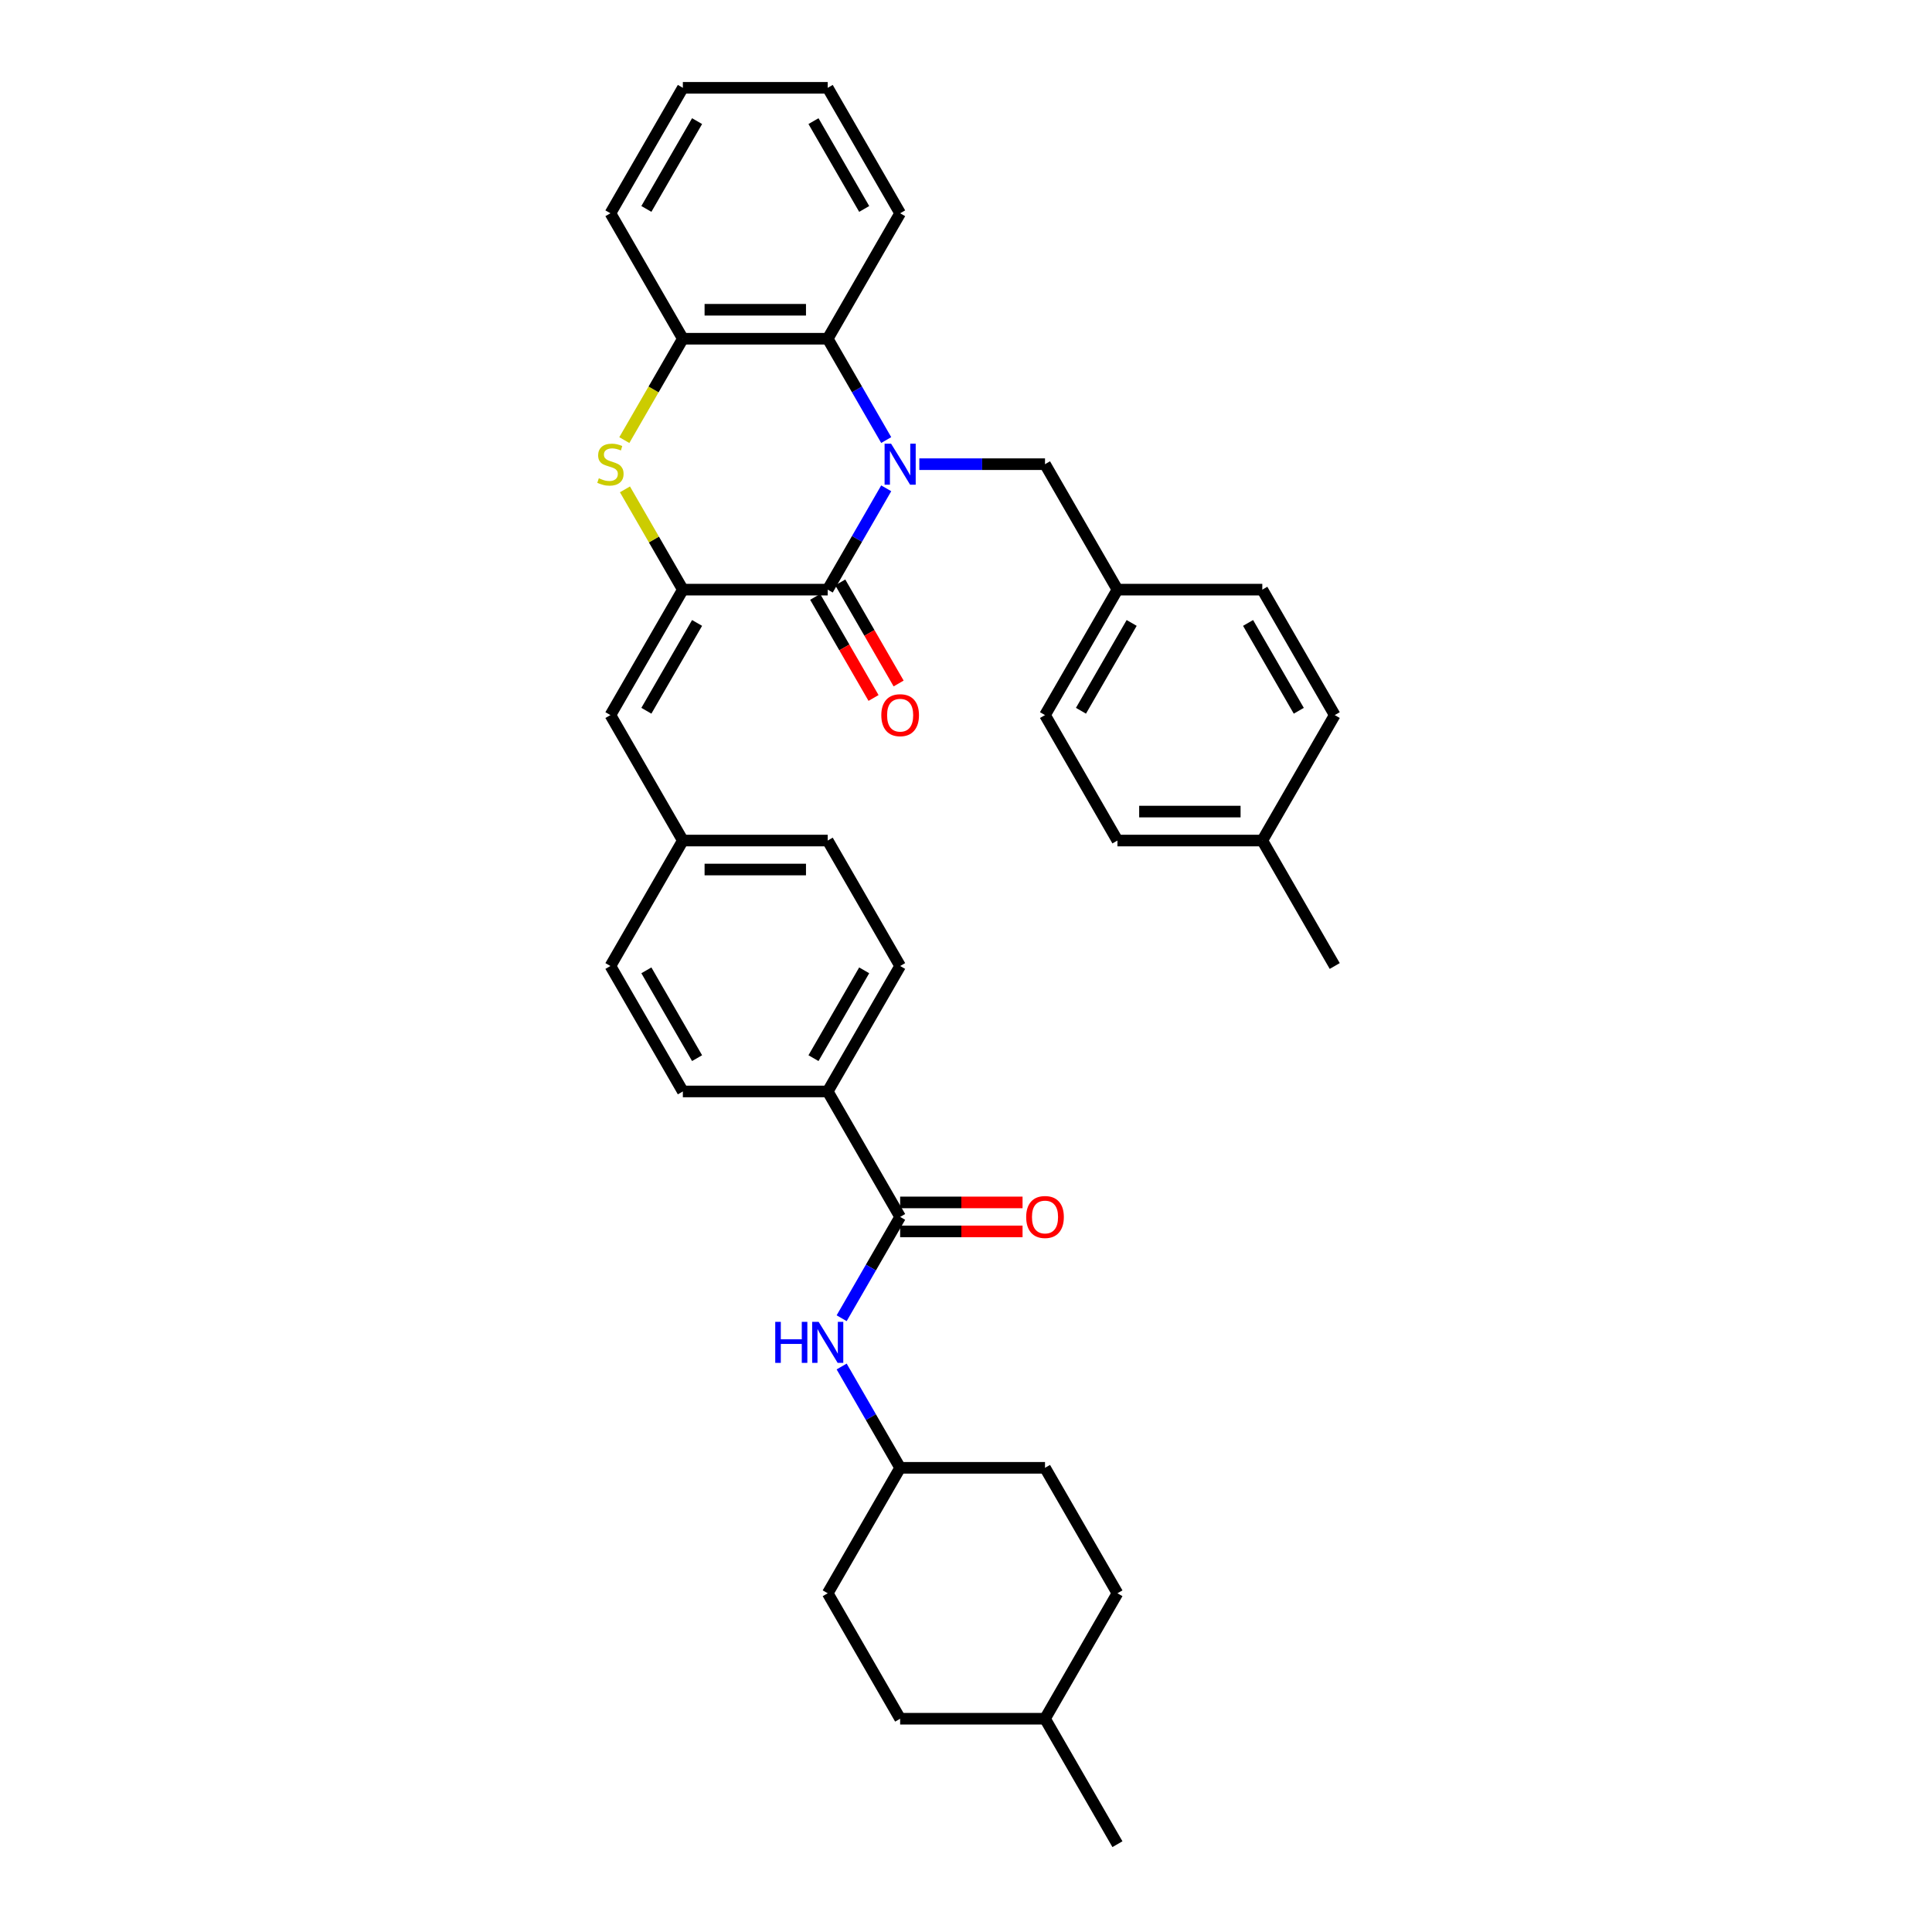 <?xml version='1.0' encoding='iso-8859-1'?>
<svg version='1.1' baseProfile='full'
              xmlns='http://www.w3.org/2000/svg'
                      xmlns:rdkit='http://www.rdkit.org/xml'
                      xmlns:xlink='http://www.w3.org/1999/xlink'
                  xml:space='preserve'
width='1000px' height='1000px' viewBox='0 0 1000 1000'>
<!-- END OF HEADER -->
<rect style='opacity:1.0;fill:#FFFFFF;stroke:none' width='1000' height='1000' x='0' y='0'> </rect>
<path class='bond-0' d='M 458.702,252.752 L 443.563,278.973' style='fill:none;fill-rule:evenodd;stroke:#0000FF;stroke-width:6px;stroke-linecap:butt;stroke-linejoin:miter;stroke-opacity:1' />
<path class='bond-0' d='M 443.563,278.973 L 428.424,305.195' style='fill:none;fill-rule:evenodd;stroke:#000000;stroke-width:6px;stroke-linecap:butt;stroke-linejoin:miter;stroke-opacity:1' />
<path class='bond-3' d='M 458.702,227.768 L 443.563,201.546' style='fill:none;fill-rule:evenodd;stroke:#0000FF;stroke-width:6px;stroke-linecap:butt;stroke-linejoin:miter;stroke-opacity:1' />
<path class='bond-3' d='M 443.563,201.546 L 428.424,175.325' style='fill:none;fill-rule:evenodd;stroke:#000000;stroke-width:6px;stroke-linecap:butt;stroke-linejoin:miter;stroke-opacity:1' />
<path class='bond-8' d='M 475.841,240.26 L 508.368,240.26' style='fill:none;fill-rule:evenodd;stroke:#0000FF;stroke-width:6px;stroke-linecap:butt;stroke-linejoin:miter;stroke-opacity:1' />
<path class='bond-8' d='M 508.368,240.26 L 540.894,240.26' style='fill:none;fill-rule:evenodd;stroke:#000000;stroke-width:6px;stroke-linecap:butt;stroke-linejoin:miter;stroke-opacity:1' />
<path class='bond-1' d='M 428.424,305.195 L 353.443,305.195' style='fill:none;fill-rule:evenodd;stroke:#000000;stroke-width:6px;stroke-linecap:butt;stroke-linejoin:miter;stroke-opacity:1' />
<path class='bond-10' d='M 421.93,308.944 L 437.035,335.106' style='fill:none;fill-rule:evenodd;stroke:#000000;stroke-width:6px;stroke-linecap:butt;stroke-linejoin:miter;stroke-opacity:1' />
<path class='bond-10' d='M 437.035,335.106 L 452.139,361.267' style='fill:none;fill-rule:evenodd;stroke:#FF0000;stroke-width:6px;stroke-linecap:butt;stroke-linejoin:miter;stroke-opacity:1' />
<path class='bond-10' d='M 434.917,301.446 L 450.022,327.607' style='fill:none;fill-rule:evenodd;stroke:#000000;stroke-width:6px;stroke-linecap:butt;stroke-linejoin:miter;stroke-opacity:1' />
<path class='bond-10' d='M 450.022,327.607 L 465.126,353.769' style='fill:none;fill-rule:evenodd;stroke:#FF0000;stroke-width:6px;stroke-linecap:butt;stroke-linejoin:miter;stroke-opacity:1' />
<path class='bond-6' d='M 353.443,305.195 L 315.953,370.13' style='fill:none;fill-rule:evenodd;stroke:#000000;stroke-width:6px;stroke-linecap:butt;stroke-linejoin:miter;stroke-opacity:1' />
<path class='bond-6' d='M 360.806,322.433 L 334.563,367.888' style='fill:none;fill-rule:evenodd;stroke:#000000;stroke-width:6px;stroke-linecap:butt;stroke-linejoin:miter;stroke-opacity:1' />
<path class='bond-35' d='M 353.443,305.195 L 338.46,279.243' style='fill:none;fill-rule:evenodd;stroke:#000000;stroke-width:6px;stroke-linecap:butt;stroke-linejoin:miter;stroke-opacity:1' />
<path class='bond-35' d='M 338.46,279.243 L 323.477,253.291' style='fill:none;fill-rule:evenodd;stroke:#CCCC00;stroke-width:6px;stroke-linecap:butt;stroke-linejoin:miter;stroke-opacity:1' />
<path class='bond-2' d='M 323.148,227.798 L 338.295,201.561' style='fill:none;fill-rule:evenodd;stroke:#CCCC00;stroke-width:6px;stroke-linecap:butt;stroke-linejoin:miter;stroke-opacity:1' />
<path class='bond-2' d='M 338.295,201.561 L 353.443,175.325' style='fill:none;fill-rule:evenodd;stroke:#000000;stroke-width:6px;stroke-linecap:butt;stroke-linejoin:miter;stroke-opacity:1' />
<path class='bond-4' d='M 428.424,175.325 L 353.443,175.325' style='fill:none;fill-rule:evenodd;stroke:#000000;stroke-width:6px;stroke-linecap:butt;stroke-linejoin:miter;stroke-opacity:1' />
<path class='bond-4' d='M 417.176,160.329 L 364.69,160.329' style='fill:none;fill-rule:evenodd;stroke:#000000;stroke-width:6px;stroke-linecap:butt;stroke-linejoin:miter;stroke-opacity:1' />
<path class='bond-28' d='M 428.424,175.325 L 465.914,110.39' style='fill:none;fill-rule:evenodd;stroke:#000000;stroke-width:6px;stroke-linecap:butt;stroke-linejoin:miter;stroke-opacity:1' />
<path class='bond-30' d='M 353.443,175.325 L 315.953,110.39' style='fill:none;fill-rule:evenodd;stroke:#000000;stroke-width:6px;stroke-linecap:butt;stroke-linejoin:miter;stroke-opacity:1' />
<path class='bond-5' d='M 465.914,629.87 L 428.424,564.935' style='fill:none;fill-rule:evenodd;stroke:#000000;stroke-width:6px;stroke-linecap:butt;stroke-linejoin:miter;stroke-opacity:1' />
<path class='bond-7' d='M 465.914,629.87 L 450.775,656.092' style='fill:none;fill-rule:evenodd;stroke:#000000;stroke-width:6px;stroke-linecap:butt;stroke-linejoin:miter;stroke-opacity:1' />
<path class='bond-7' d='M 450.775,656.092 L 435.636,682.313' style='fill:none;fill-rule:evenodd;stroke:#0000FF;stroke-width:6px;stroke-linecap:butt;stroke-linejoin:miter;stroke-opacity:1' />
<path class='bond-11' d='M 465.914,637.368 L 497.593,637.368' style='fill:none;fill-rule:evenodd;stroke:#000000;stroke-width:6px;stroke-linecap:butt;stroke-linejoin:miter;stroke-opacity:1' />
<path class='bond-11' d='M 497.593,637.368 L 529.272,637.368' style='fill:none;fill-rule:evenodd;stroke:#FF0000;stroke-width:6px;stroke-linecap:butt;stroke-linejoin:miter;stroke-opacity:1' />
<path class='bond-11' d='M 465.914,622.372 L 497.593,622.372' style='fill:none;fill-rule:evenodd;stroke:#000000;stroke-width:6px;stroke-linecap:butt;stroke-linejoin:miter;stroke-opacity:1' />
<path class='bond-11' d='M 497.593,622.372 L 529.272,622.372' style='fill:none;fill-rule:evenodd;stroke:#FF0000;stroke-width:6px;stroke-linecap:butt;stroke-linejoin:miter;stroke-opacity:1' />
<path class='bond-12' d='M 315.953,370.13 L 353.443,435.065' style='fill:none;fill-rule:evenodd;stroke:#000000;stroke-width:6px;stroke-linecap:butt;stroke-linejoin:miter;stroke-opacity:1' />
<path class='bond-16' d='M 435.636,707.297 L 450.775,733.519' style='fill:none;fill-rule:evenodd;stroke:#0000FF;stroke-width:6px;stroke-linecap:butt;stroke-linejoin:miter;stroke-opacity:1' />
<path class='bond-16' d='M 450.775,733.519 L 465.914,759.74' style='fill:none;fill-rule:evenodd;stroke:#000000;stroke-width:6px;stroke-linecap:butt;stroke-linejoin:miter;stroke-opacity:1' />
<path class='bond-15' d='M 540.894,240.26 L 578.385,305.195' style='fill:none;fill-rule:evenodd;stroke:#000000;stroke-width:6px;stroke-linecap:butt;stroke-linejoin:miter;stroke-opacity:1' />
<path class='bond-9' d='M 428.424,564.935 L 465.914,500' style='fill:none;fill-rule:evenodd;stroke:#000000;stroke-width:6px;stroke-linecap:butt;stroke-linejoin:miter;stroke-opacity:1' />
<path class='bond-9' d='M 421.06,547.697 L 447.303,502.242' style='fill:none;fill-rule:evenodd;stroke:#000000;stroke-width:6px;stroke-linecap:butt;stroke-linejoin:miter;stroke-opacity:1' />
<path class='bond-38' d='M 428.424,564.935 L 353.443,564.935' style='fill:none;fill-rule:evenodd;stroke:#000000;stroke-width:6px;stroke-linecap:butt;stroke-linejoin:miter;stroke-opacity:1' />
<path class='bond-17' d='M 353.443,435.065 L 315.953,500' style='fill:none;fill-rule:evenodd;stroke:#000000;stroke-width:6px;stroke-linecap:butt;stroke-linejoin:miter;stroke-opacity:1' />
<path class='bond-18' d='M 353.443,435.065 L 428.424,435.065' style='fill:none;fill-rule:evenodd;stroke:#000000;stroke-width:6px;stroke-linecap:butt;stroke-linejoin:miter;stroke-opacity:1' />
<path class='bond-18' d='M 364.69,450.061 L 417.176,450.061' style='fill:none;fill-rule:evenodd;stroke:#000000;stroke-width:6px;stroke-linecap:butt;stroke-linejoin:miter;stroke-opacity:1' />
<path class='bond-13' d='M 353.443,564.935 L 315.953,500' style='fill:none;fill-rule:evenodd;stroke:#000000;stroke-width:6px;stroke-linecap:butt;stroke-linejoin:miter;stroke-opacity:1' />
<path class='bond-13' d='M 360.806,547.697 L 334.563,502.242' style='fill:none;fill-rule:evenodd;stroke:#000000;stroke-width:6px;stroke-linecap:butt;stroke-linejoin:miter;stroke-opacity:1' />
<path class='bond-14' d='M 465.914,500 L 428.424,435.065' style='fill:none;fill-rule:evenodd;stroke:#000000;stroke-width:6px;stroke-linecap:butt;stroke-linejoin:miter;stroke-opacity:1' />
<path class='bond-20' d='M 578.385,305.195 L 653.365,305.195' style='fill:none;fill-rule:evenodd;stroke:#000000;stroke-width:6px;stroke-linecap:butt;stroke-linejoin:miter;stroke-opacity:1' />
<path class='bond-21' d='M 578.385,305.195 L 540.894,370.13' style='fill:none;fill-rule:evenodd;stroke:#000000;stroke-width:6px;stroke-linecap:butt;stroke-linejoin:miter;stroke-opacity:1' />
<path class='bond-21' d='M 585.748,322.433 L 559.505,367.888' style='fill:none;fill-rule:evenodd;stroke:#000000;stroke-width:6px;stroke-linecap:butt;stroke-linejoin:miter;stroke-opacity:1' />
<path class='bond-24' d='M 465.914,759.74 L 428.424,824.675' style='fill:none;fill-rule:evenodd;stroke:#000000;stroke-width:6px;stroke-linecap:butt;stroke-linejoin:miter;stroke-opacity:1' />
<path class='bond-25' d='M 465.914,759.74 L 540.894,759.74' style='fill:none;fill-rule:evenodd;stroke:#000000;stroke-width:6px;stroke-linecap:butt;stroke-linejoin:miter;stroke-opacity:1' />
<path class='bond-19' d='M 653.365,435.065 L 578.385,435.065' style='fill:none;fill-rule:evenodd;stroke:#000000;stroke-width:6px;stroke-linecap:butt;stroke-linejoin:miter;stroke-opacity:1' />
<path class='bond-19' d='M 642.118,420.069 L 589.632,420.069' style='fill:none;fill-rule:evenodd;stroke:#000000;stroke-width:6px;stroke-linecap:butt;stroke-linejoin:miter;stroke-opacity:1' />
<path class='bond-31' d='M 653.365,435.065 L 690.856,500' style='fill:none;fill-rule:evenodd;stroke:#000000;stroke-width:6px;stroke-linecap:butt;stroke-linejoin:miter;stroke-opacity:1' />
<path class='bond-36' d='M 653.365,435.065 L 690.856,370.13' style='fill:none;fill-rule:evenodd;stroke:#000000;stroke-width:6px;stroke-linecap:butt;stroke-linejoin:miter;stroke-opacity:1' />
<path class='bond-23' d='M 653.365,305.195 L 690.856,370.13' style='fill:none;fill-rule:evenodd;stroke:#000000;stroke-width:6px;stroke-linecap:butt;stroke-linejoin:miter;stroke-opacity:1' />
<path class='bond-23' d='M 646.002,322.433 L 672.245,367.888' style='fill:none;fill-rule:evenodd;stroke:#000000;stroke-width:6px;stroke-linecap:butt;stroke-linejoin:miter;stroke-opacity:1' />
<path class='bond-22' d='M 540.894,370.13 L 578.385,435.065' style='fill:none;fill-rule:evenodd;stroke:#000000;stroke-width:6px;stroke-linecap:butt;stroke-linejoin:miter;stroke-opacity:1' />
<path class='bond-27' d='M 428.424,824.675 L 465.914,889.61' style='fill:none;fill-rule:evenodd;stroke:#000000;stroke-width:6px;stroke-linecap:butt;stroke-linejoin:miter;stroke-opacity:1' />
<path class='bond-26' d='M 540.894,759.74 L 578.385,824.675' style='fill:none;fill-rule:evenodd;stroke:#000000;stroke-width:6px;stroke-linecap:butt;stroke-linejoin:miter;stroke-opacity:1' />
<path class='bond-29' d='M 578.385,824.675 L 540.894,889.61' style='fill:none;fill-rule:evenodd;stroke:#000000;stroke-width:6px;stroke-linecap:butt;stroke-linejoin:miter;stroke-opacity:1' />
<path class='bond-39' d='M 465.914,889.61 L 540.894,889.61' style='fill:none;fill-rule:evenodd;stroke:#000000;stroke-width:6px;stroke-linecap:butt;stroke-linejoin:miter;stroke-opacity:1' />
<path class='bond-33' d='M 465.914,110.39 L 428.424,45.455' style='fill:none;fill-rule:evenodd;stroke:#000000;stroke-width:6px;stroke-linecap:butt;stroke-linejoin:miter;stroke-opacity:1' />
<path class='bond-33' d='M 447.303,108.147 L 421.06,62.693' style='fill:none;fill-rule:evenodd;stroke:#000000;stroke-width:6px;stroke-linecap:butt;stroke-linejoin:miter;stroke-opacity:1' />
<path class='bond-32' d='M 540.894,889.61 L 578.385,954.545' style='fill:none;fill-rule:evenodd;stroke:#000000;stroke-width:6px;stroke-linecap:butt;stroke-linejoin:miter;stroke-opacity:1' />
<path class='bond-37' d='M 315.953,110.39 L 353.443,45.455' style='fill:none;fill-rule:evenodd;stroke:#000000;stroke-width:6px;stroke-linecap:butt;stroke-linejoin:miter;stroke-opacity:1' />
<path class='bond-37' d='M 334.563,108.147 L 360.806,62.693' style='fill:none;fill-rule:evenodd;stroke:#000000;stroke-width:6px;stroke-linecap:butt;stroke-linejoin:miter;stroke-opacity:1' />
<path class='bond-34' d='M 428.424,45.455 L 353.443,45.455' style='fill:none;fill-rule:evenodd;stroke:#000000;stroke-width:6px;stroke-linecap:butt;stroke-linejoin:miter;stroke-opacity:1' />
<path  class='atom-0' d='M 461.22 229.642
L 468.178 240.89
Q 468.868 241.999, 469.978 244.009
Q 471.087 246.018, 471.147 246.138
L 471.147 229.642
L 473.967 229.642
L 473.967 250.877
L 471.058 250.877
L 463.589 238.58
Q 462.72 237.141, 461.79 235.491
Q 460.89 233.841, 460.62 233.332
L 460.62 250.877
L 457.861 250.877
L 457.861 229.642
L 461.22 229.642
' fill='#0000FF'/>
<path  class='atom-3' d='M 309.954 247.548
Q 310.194 247.638, 311.184 248.058
Q 312.174 248.478, 313.253 248.748
Q 314.363 248.987, 315.443 248.987
Q 317.452 248.987, 318.622 248.028
Q 319.792 247.038, 319.792 245.328
Q 319.792 244.159, 319.192 243.439
Q 318.622 242.719, 317.722 242.329
Q 316.823 241.939, 315.323 241.489
Q 313.433 240.92, 312.294 240.38
Q 311.184 239.84, 310.374 238.7
Q 309.594 237.56, 309.594 235.641
Q 309.594 232.972, 311.394 231.322
Q 313.223 229.672, 316.823 229.672
Q 319.282 229.672, 322.071 230.842
L 321.381 233.152
Q 318.832 232.102, 316.912 232.102
Q 314.843 232.102, 313.703 232.972
Q 312.564 233.811, 312.594 235.281
Q 312.594 236.421, 313.163 237.111
Q 313.763 237.8, 314.603 238.19
Q 315.473 238.58, 316.912 239.03
Q 318.832 239.63, 319.972 240.23
Q 321.111 240.83, 321.921 242.059
Q 322.761 243.259, 322.761 245.328
Q 322.761 248.268, 320.781 249.857
Q 318.832 251.417, 315.563 251.417
Q 313.673 251.417, 312.234 250.997
Q 310.824 250.607, 309.144 249.917
L 309.954 247.548
' fill='#CCCC00'/>
<path  class='atom-8' d='M 401.266 684.188
L 404.145 684.188
L 404.145 693.216
L 415.002 693.216
L 415.002 684.188
L 417.881 684.188
L 417.881 705.422
L 415.002 705.422
L 415.002 695.615
L 404.145 695.615
L 404.145 705.422
L 401.266 705.422
L 401.266 684.188
' fill='#0000FF'/>
<path  class='atom-8' d='M 423.73 684.188
L 430.688 695.435
Q 431.378 696.545, 432.488 698.554
Q 433.597 700.564, 433.657 700.684
L 433.657 684.188
L 436.476 684.188
L 436.476 705.422
L 433.567 705.422
L 426.099 693.126
Q 425.229 691.686, 424.3 690.036
Q 423.4 688.387, 423.13 687.877
L 423.13 705.422
L 420.371 705.422
L 420.371 684.188
L 423.73 684.188
' fill='#0000FF'/>
<path  class='atom-11' d='M 456.166 370.19
Q 456.166 365.091, 458.686 362.242
Q 461.205 359.393, 465.914 359.393
Q 470.623 359.393, 473.142 362.242
Q 475.661 365.091, 475.661 370.19
Q 475.661 375.349, 473.112 378.288
Q 470.563 381.197, 465.914 381.197
Q 461.235 381.197, 458.686 378.288
Q 456.166 375.379, 456.166 370.19
M 465.914 378.798
Q 469.153 378.798, 470.893 376.638
Q 472.662 374.449, 472.662 370.19
Q 472.662 366.021, 470.893 363.921
Q 469.153 361.792, 465.914 361.792
Q 462.675 361.792, 460.905 363.891
Q 459.166 365.991, 459.166 370.19
Q 459.166 374.479, 460.905 376.638
Q 462.675 378.798, 465.914 378.798
' fill='#FF0000'/>
<path  class='atom-12' d='M 531.147 629.93
Q 531.147 624.831, 533.666 621.982
Q 536.186 619.133, 540.894 619.133
Q 545.603 619.133, 548.123 621.982
Q 550.642 624.831, 550.642 629.93
Q 550.642 635.089, 548.093 638.028
Q 545.543 640.937, 540.894 640.937
Q 536.216 640.937, 533.666 638.028
Q 531.147 635.119, 531.147 629.93
M 540.894 638.538
Q 544.134 638.538, 545.873 636.378
Q 547.643 634.189, 547.643 629.93
Q 547.643 625.761, 545.873 623.662
Q 544.134 621.532, 540.894 621.532
Q 537.655 621.532, 535.886 623.632
Q 534.146 625.731, 534.146 629.93
Q 534.146 634.219, 535.886 636.378
Q 537.655 638.538, 540.894 638.538
' fill='#FF0000'/>
</svg>
